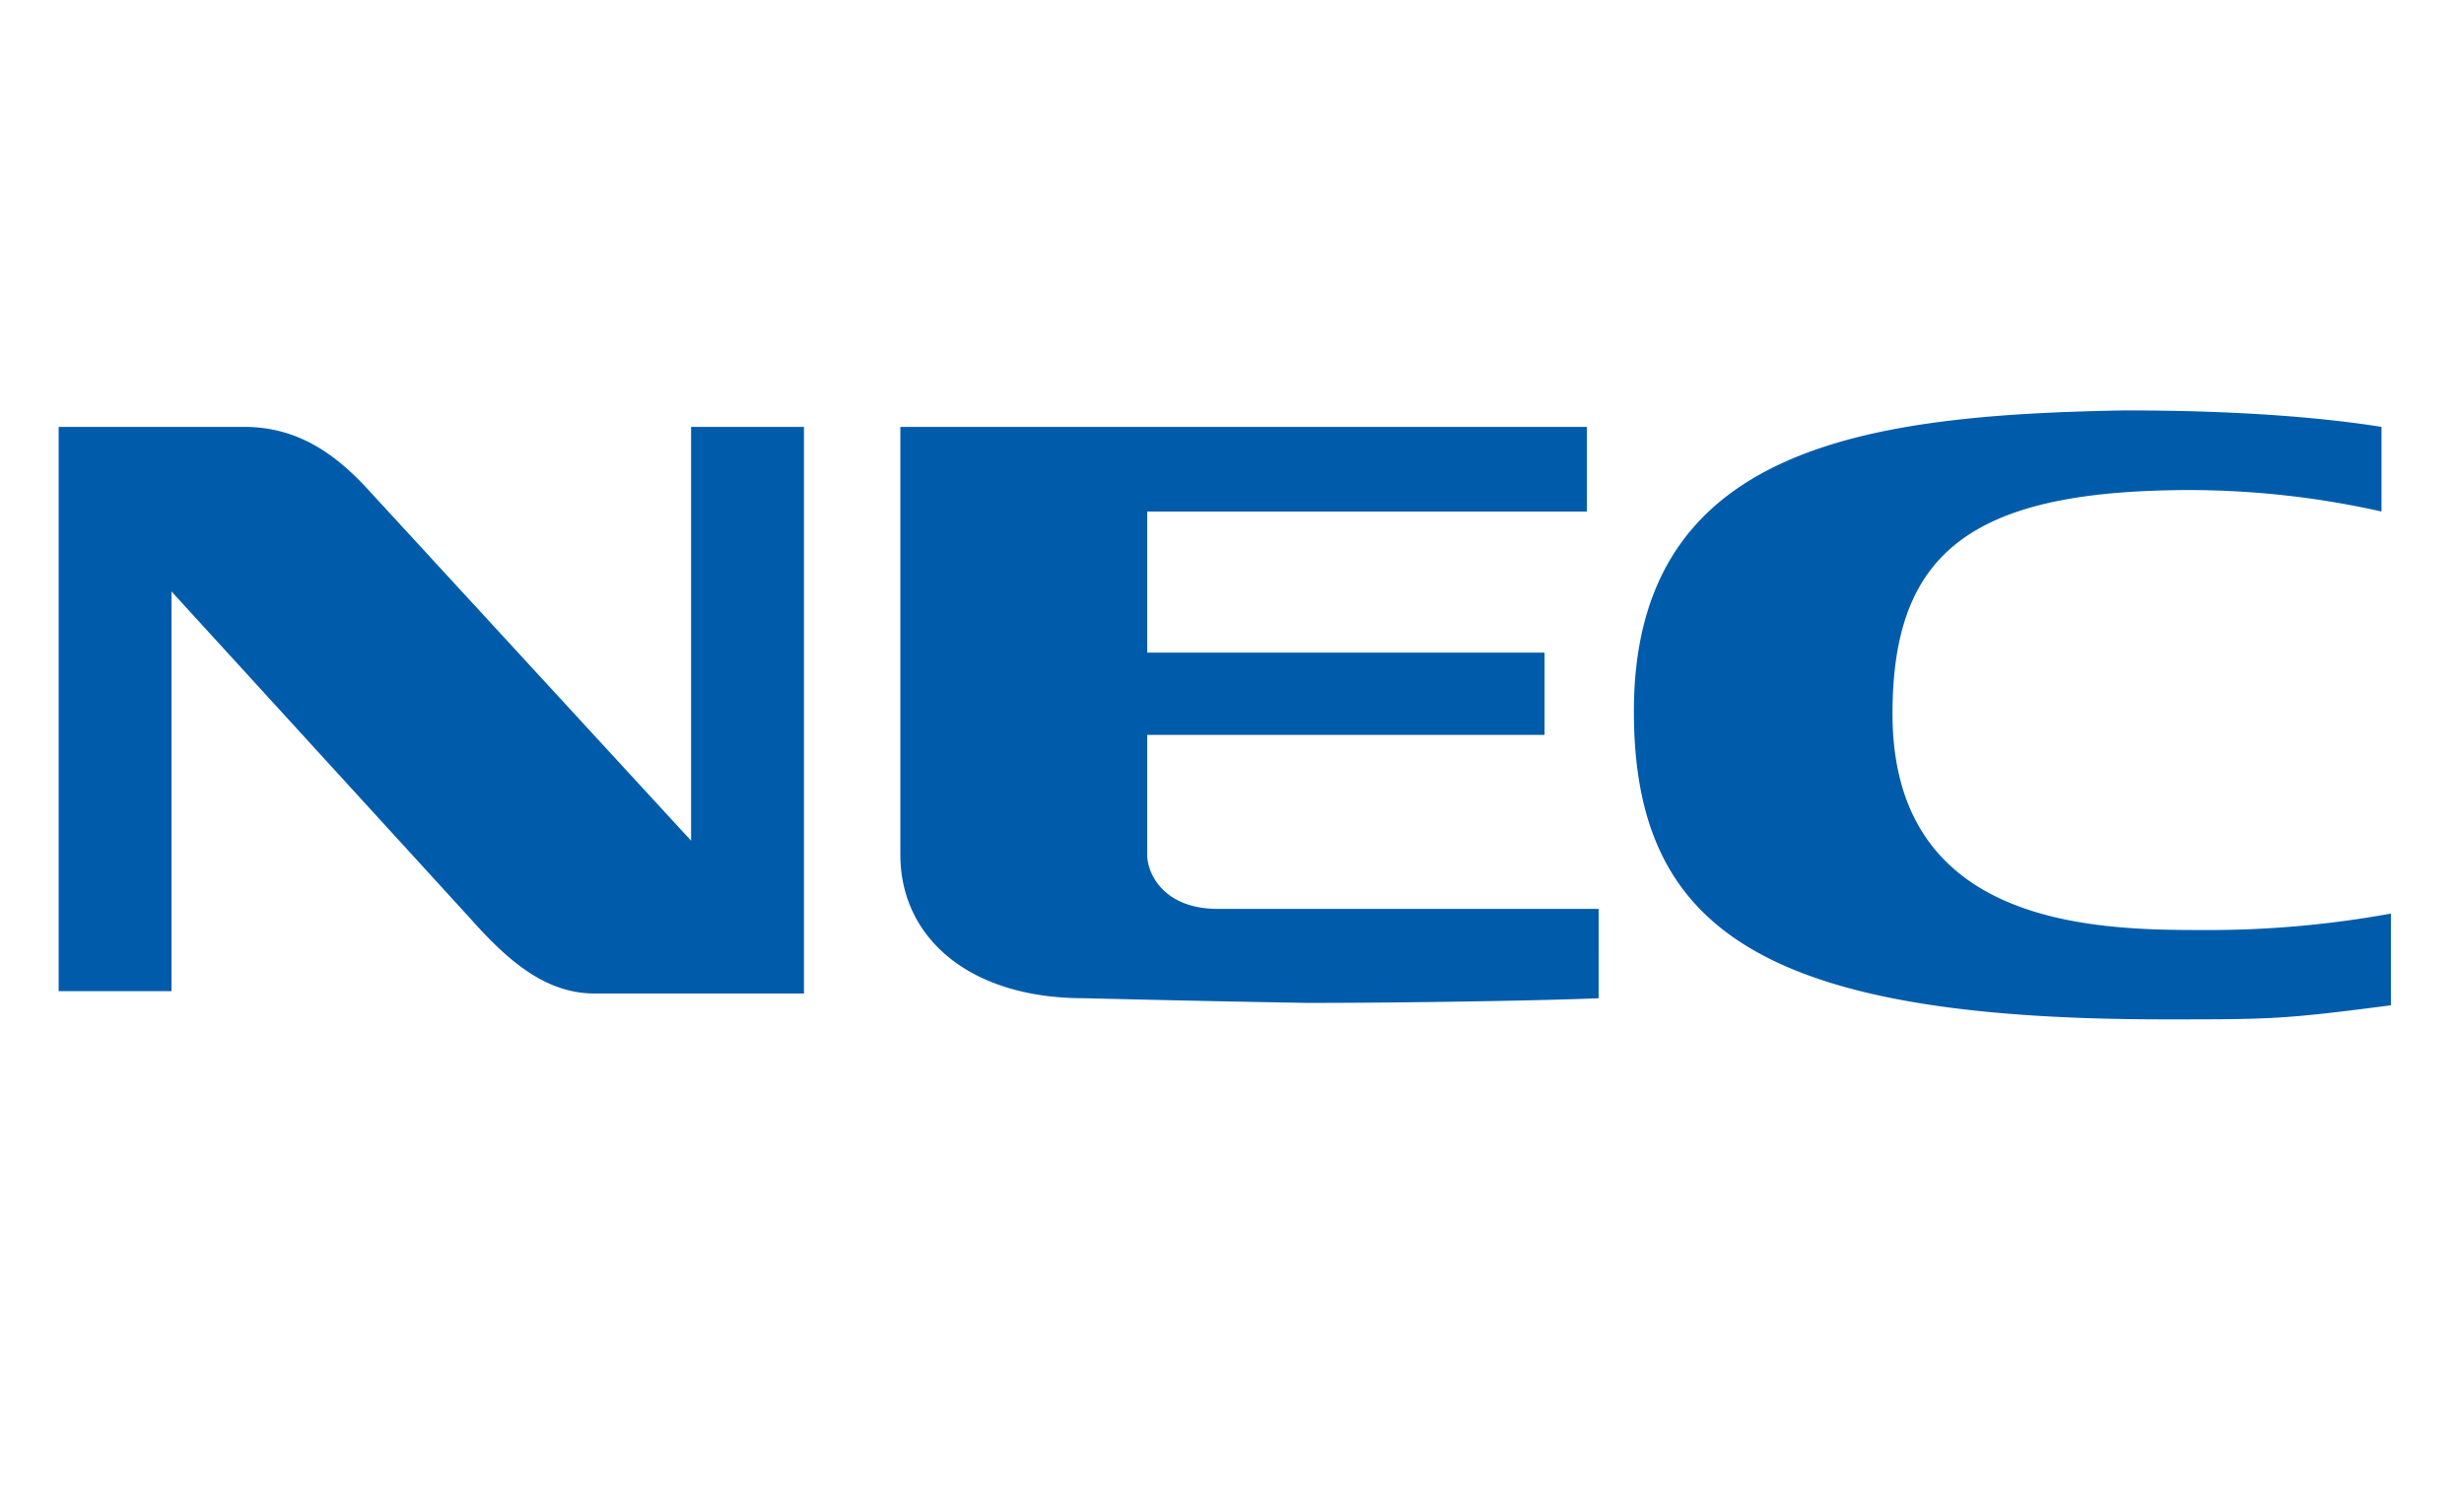 <svg xmlns="http://www.w3.org/2000/svg" id="图层_1" data-name="图层 1" viewBox="0 0 400 245"><defs><style>.cls-1{fill:#005caa;fill-rule:evenodd}</style></defs><title>nec</title><path class="cls-1" d="M386.611 69.298c-16.79-2.672-36.256-2.672-41.983-2.672-41.6.763-79.386 5.725-79.386 48.852 0 35.496 20.992 50.001 86.258 50.001 17.175 0 19.084 0 36.64-2.29v-14.885a165.645 165.645 0 0 1-30.913 2.67c-17.56 0-50.001-.763-50.001-35.112 0-25.192 11.832-35.497 44.274-36.259a142.657 142.657 0 0 1 35.111 3.435v-13.74zM146.162 69.298v69.464c0 13.358 11.068 23.282 29.77 23.282.38 0 14.503.381 36.257.762 15.65 0 38.932-.38 47.329-.762V147.54h-61.832c-8.778 0-11.45-5.727-11.45-8.779v-19.466h64.503V105.94h-64.503V83.038h71.372v-13.74zM9.523 69.298v91.6h18.32V96.015l48.472 53.05c6.108 6.872 12.214 12.215 20.23 12.215h33.967V69.298h-18.32v67.173l-52.67-57.25c-4.962-5.344-11.068-9.923-19.846-9.923z"/></svg>
